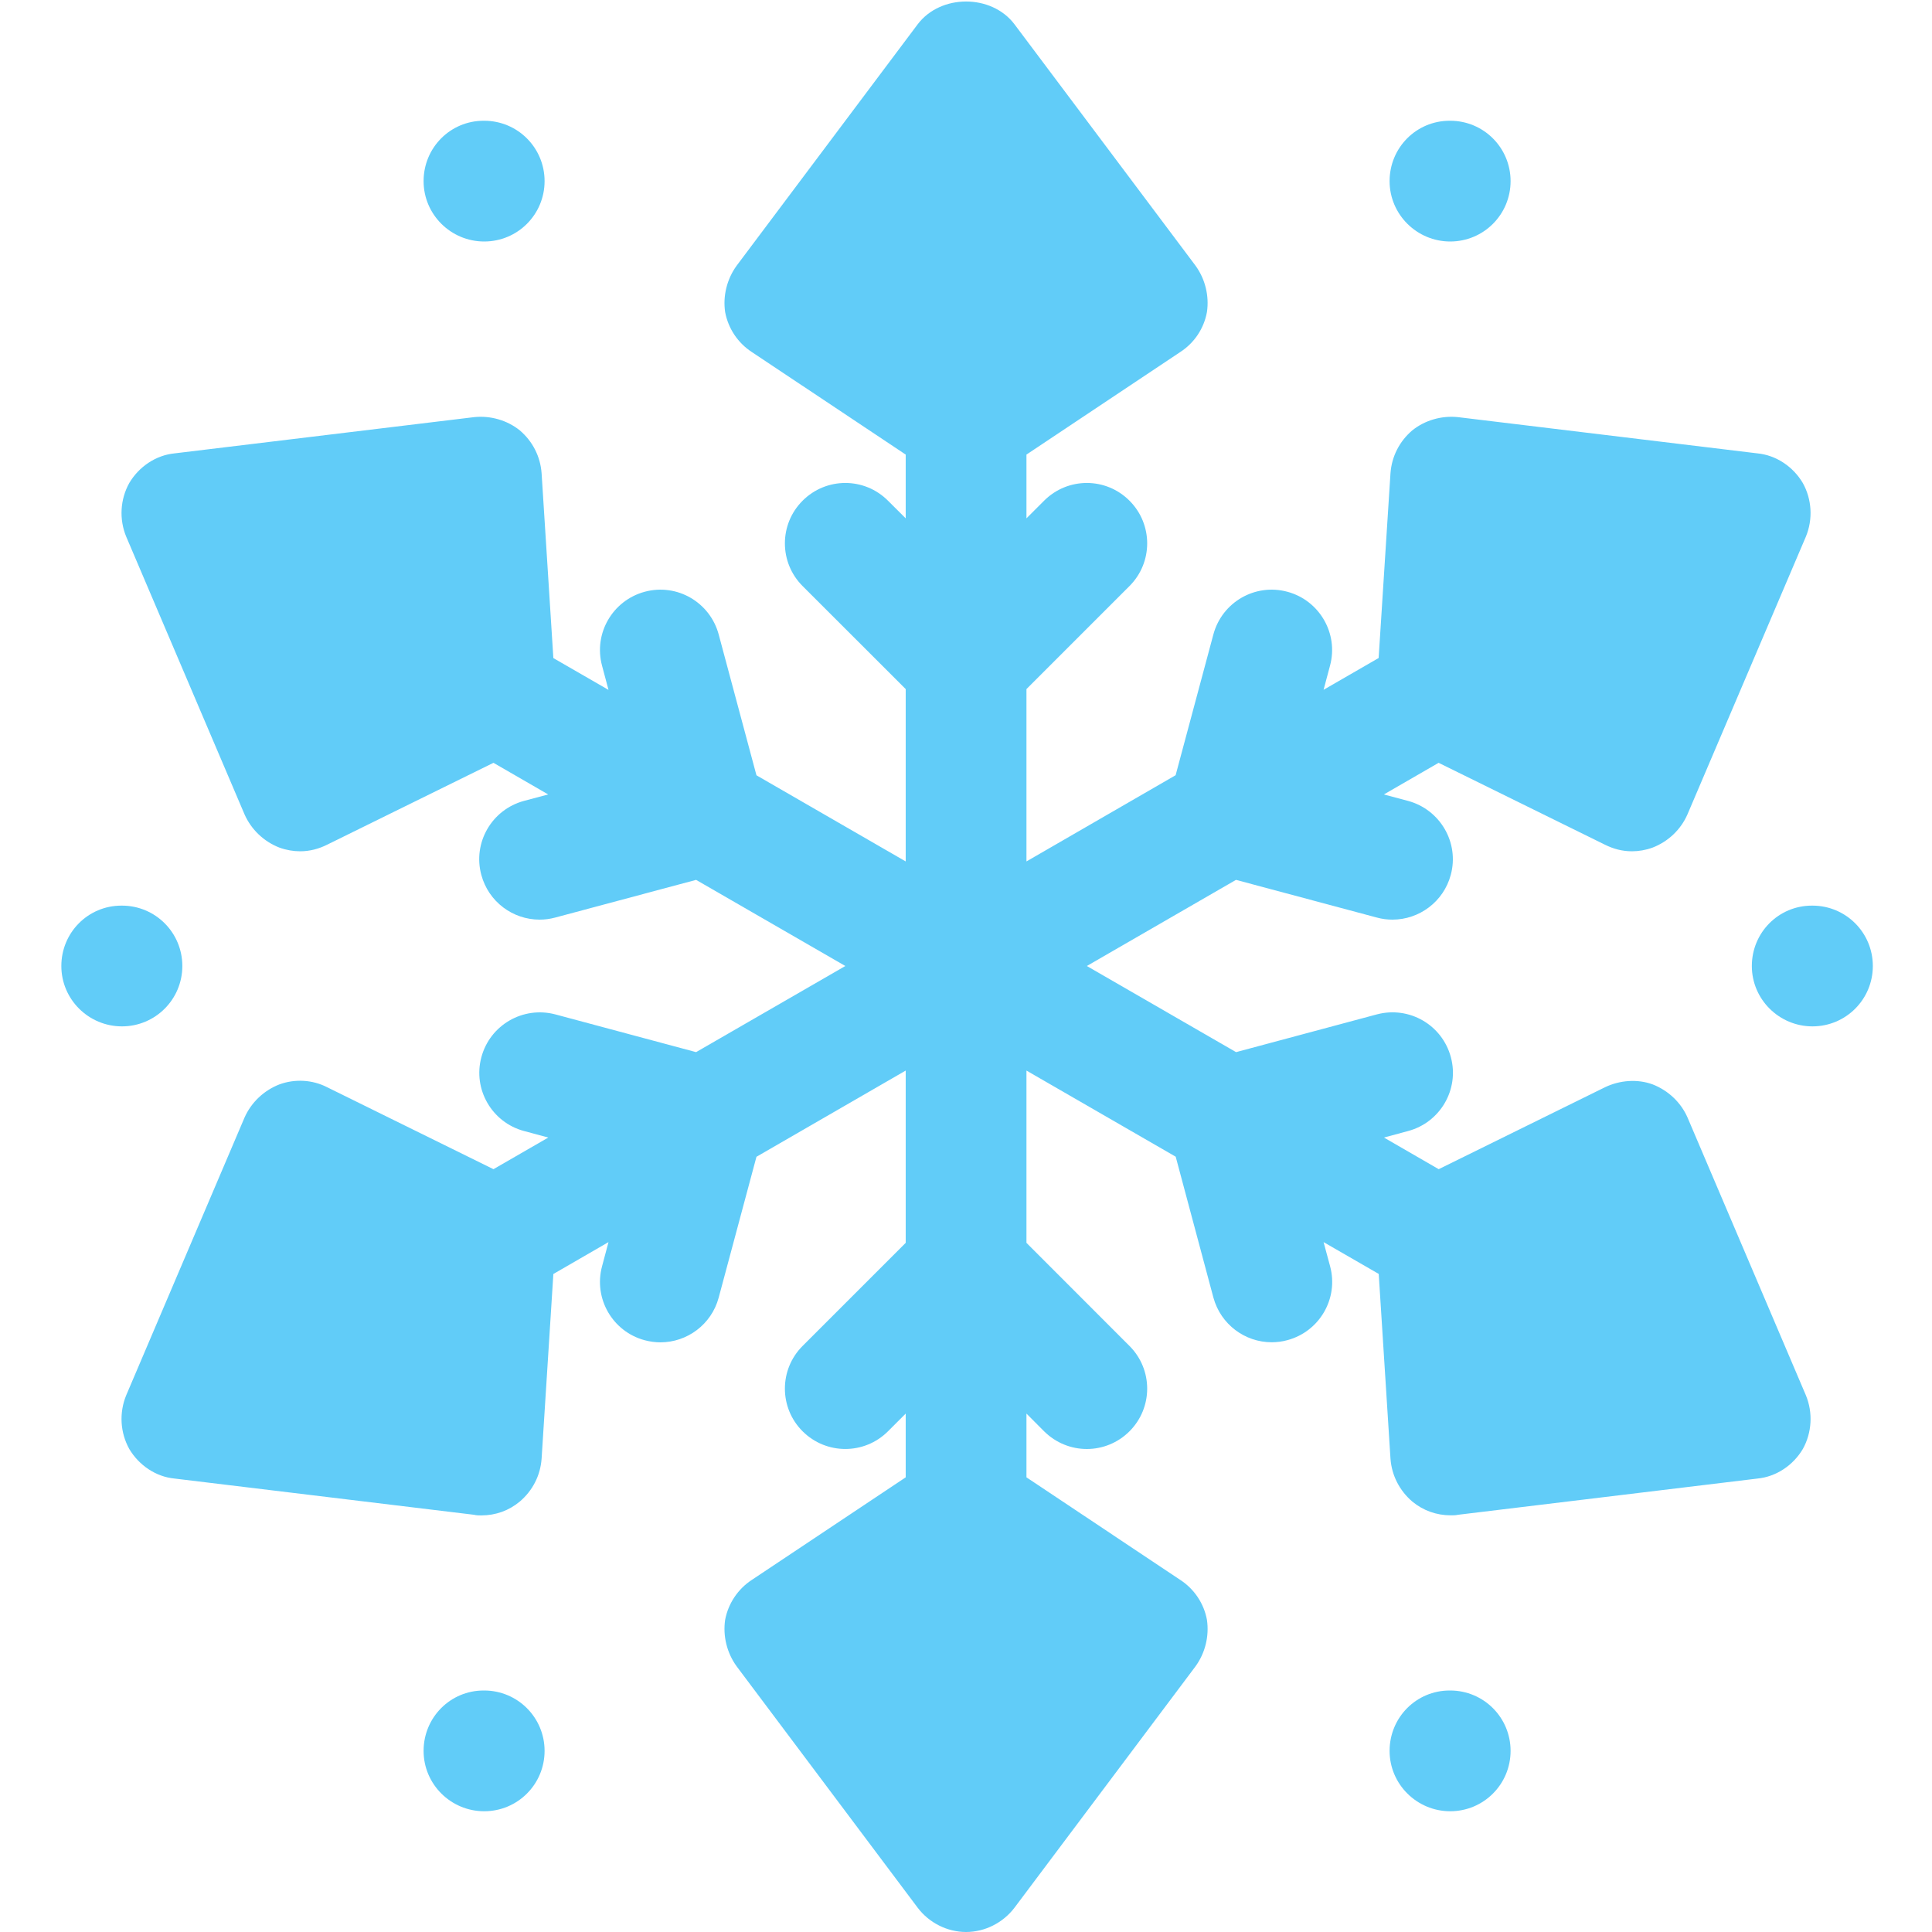 <svg width="24" height="24" viewBox="0 0 24 24" fill="none" xmlns="http://www.w3.org/2000/svg">
<g id="fi_9361651" clip-path="url(#clip0_5455_38661)">
<g id="_x33_0._Snowflakes">
<path id="Vector" d="M20.963 13.882C20.881 13.695 20.723 13.545 20.528 13.47C20.341 13.402 20.123 13.417 19.936 13.507L17.872 14.524L17.192 14.131L17.492 14.05C17.892 13.943 18.131 13.532 18.023 13.132C17.915 12.731 17.506 12.495 17.104 12.601L15.355 13.07L13.501 12L15.354 10.93L17.103 11.398C17.168 11.416 17.233 11.424 17.298 11.424C17.629 11.424 17.932 11.203 18.022 10.868C18.13 10.468 17.891 10.057 17.491 9.949L17.191 9.869L17.871 9.476L19.935 10.492C20.04 10.545 20.152 10.575 20.273 10.575C20.355 10.575 20.445 10.56 20.527 10.53C20.723 10.455 20.88 10.305 20.962 10.117L22.433 6.667C22.523 6.45 22.508 6.202 22.395 6C22.275 5.797 22.065 5.655 21.832 5.632L18.113 5.182C17.91 5.16 17.7 5.22 17.543 5.347C17.385 5.482 17.288 5.67 17.273 5.88L17.126 8.174L16.442 8.569L16.522 8.269C16.63 7.87 16.391 7.458 15.992 7.351C15.592 7.243 15.181 7.48 15.073 7.881L14.604 9.63L12.751 10.701V8.56L14.031 7.28C14.324 6.987 14.324 6.513 14.031 6.22C13.738 5.926 13.264 5.926 12.97 6.22L12.751 6.439V5.647L14.663 4.372C14.836 4.26 14.956 4.08 14.993 3.877C15.023 3.675 14.971 3.465 14.851 3.3L12.601 0.3C12.316 -0.075 11.686 -0.075 11.401 0.3L9.151 3.3C9.031 3.465 8.978 3.675 9.008 3.877C9.046 4.08 9.166 4.26 9.338 4.372L11.251 5.647V6.439L11.031 6.22C10.738 5.926 10.264 5.926 9.97 6.22C9.677 6.513 9.677 6.987 9.97 7.28L11.251 8.56V10.701L9.397 9.631L8.928 7.882C8.82 7.481 8.41 7.243 8.009 7.351C7.609 7.459 7.371 7.87 7.479 8.27L7.559 8.57L6.874 8.175L6.728 5.88C6.713 5.67 6.616 5.482 6.458 5.347C6.301 5.22 6.091 5.16 5.888 5.182L2.168 5.632C1.936 5.655 1.726 5.797 1.606 6C1.493 6.202 1.478 6.45 1.568 6.667L3.038 10.117C3.121 10.305 3.278 10.455 3.473 10.53C3.556 10.56 3.646 10.575 3.728 10.575C3.848 10.575 3.961 10.545 4.066 10.492L6.13 9.476L6.81 9.869L6.509 9.949C6.109 10.057 5.871 10.468 5.979 10.868C6.069 11.203 6.371 11.424 6.703 11.424C6.767 11.424 6.832 11.416 6.898 11.398L8.647 10.93L10.501 12L8.647 13.07L6.898 12.601C6.499 12.496 6.088 12.731 5.98 13.132C5.872 13.531 6.11 13.943 6.51 14.05L6.811 14.131L6.13 14.524L4.066 13.507C3.878 13.41 3.661 13.402 3.473 13.47C3.278 13.545 3.121 13.695 3.038 13.882L1.568 17.332C1.478 17.55 1.493 17.797 1.606 18C1.726 18.202 1.936 18.345 2.168 18.367L5.888 18.817C5.918 18.825 5.948 18.825 5.978 18.825C6.158 18.825 6.323 18.765 6.458 18.652C6.616 18.517 6.713 18.33 6.728 18.12L6.874 15.826L7.559 15.43L7.479 15.73C7.371 16.13 7.609 16.542 8.009 16.649C8.074 16.666 8.14 16.675 8.204 16.675C8.535 16.675 8.838 16.454 8.928 16.119L9.397 14.37L11.251 13.299V15.439L9.97 16.72C9.677 17.013 9.677 17.487 9.97 17.78C10.264 18.073 10.738 18.073 11.031 17.78L11.251 17.56V18.352L9.338 19.627C9.166 19.74 9.046 19.92 9.008 20.122C8.978 20.325 9.031 20.535 9.151 20.7L11.401 23.7C11.543 23.887 11.768 24 12.001 24C12.233 24 12.458 23.887 12.601 23.7L14.851 20.7C14.971 20.535 15.023 20.325 14.993 20.122C14.956 19.92 14.836 19.74 14.663 19.627L12.751 18.352V17.56L12.97 17.78C13.117 17.926 13.309 18 13.501 18C13.693 18 13.885 17.926 14.031 17.78C14.324 17.487 14.324 17.013 14.031 16.72L12.751 15.439V13.299L14.605 14.369L15.073 16.118C15.164 16.453 15.466 16.674 15.797 16.674C15.862 16.674 15.927 16.666 15.992 16.648C16.392 16.541 16.631 16.13 16.523 15.73L16.442 15.43L17.127 15.825L17.273 18.119C17.288 18.329 17.386 18.517 17.543 18.652C17.678 18.764 17.843 18.824 18.023 18.824C18.053 18.824 18.083 18.824 18.113 18.817L21.833 18.367C22.066 18.344 22.276 18.202 22.396 17.999C22.508 17.797 22.523 17.549 22.433 17.332L20.963 13.882Z" fill="#61CCF8"/>
<path id="Vector_2" d="M6.015 3C6.43 3 6.765 2.665 6.765 2.25C6.765 1.835 6.43 1.5 6.015 1.5H6.008C5.594 1.5 5.262 1.835 5.262 2.25C5.262 2.665 5.601 3 6.015 3Z" fill="#61CCF8"/>
<path id="Vector_3" d="M6.015 21H6.008C5.594 21 5.262 21.335 5.262 21.75C5.262 22.165 5.601 22.5 6.015 22.5C6.43 22.5 6.765 22.165 6.765 21.75C6.765 21.335 6.429 21 6.015 21Z" fill="#61CCF8"/>
<path id="Vector_4" d="M2.265 12C2.265 11.585 1.93 11.25 1.515 11.25H1.508C1.094 11.25 0.762 11.585 0.762 12C0.762 12.415 1.101 12.75 1.515 12.75C1.929 12.75 2.265 12.415 2.265 12Z" fill="#61CCF8"/>
<path id="Vector_5" d="M18.015 3C18.43 3 18.765 2.665 18.765 2.25C18.765 1.835 18.43 1.5 18.015 1.5H18.008C17.594 1.5 17.262 1.835 17.262 2.25C17.262 2.665 17.602 3 18.015 3Z" fill="#61CCF8"/>
<path id="Vector_6" d="M18.015 21H18.008C17.594 21 17.262 21.335 17.262 21.75C17.262 22.165 17.602 22.5 18.015 22.5C18.43 22.5 18.765 22.165 18.765 21.75C18.765 21.335 18.43 21 18.015 21Z" fill="#61CCF8"/>
<path id="Vector_7" d="M22.515 11.25H22.508C22.094 11.25 21.762 11.585 21.762 12C21.762 12.415 22.102 12.75 22.515 12.75C22.93 12.75 23.265 12.415 23.265 12C23.265 11.585 22.93 11.25 22.515 11.25Z" fill="#61CCF8"/>
</g>
</g>
<defs>
<clipPath id="clip0_5455_38661">
<rect width="24" height="24" fill="white"/>
</clipPath>
</defs>
</svg>
